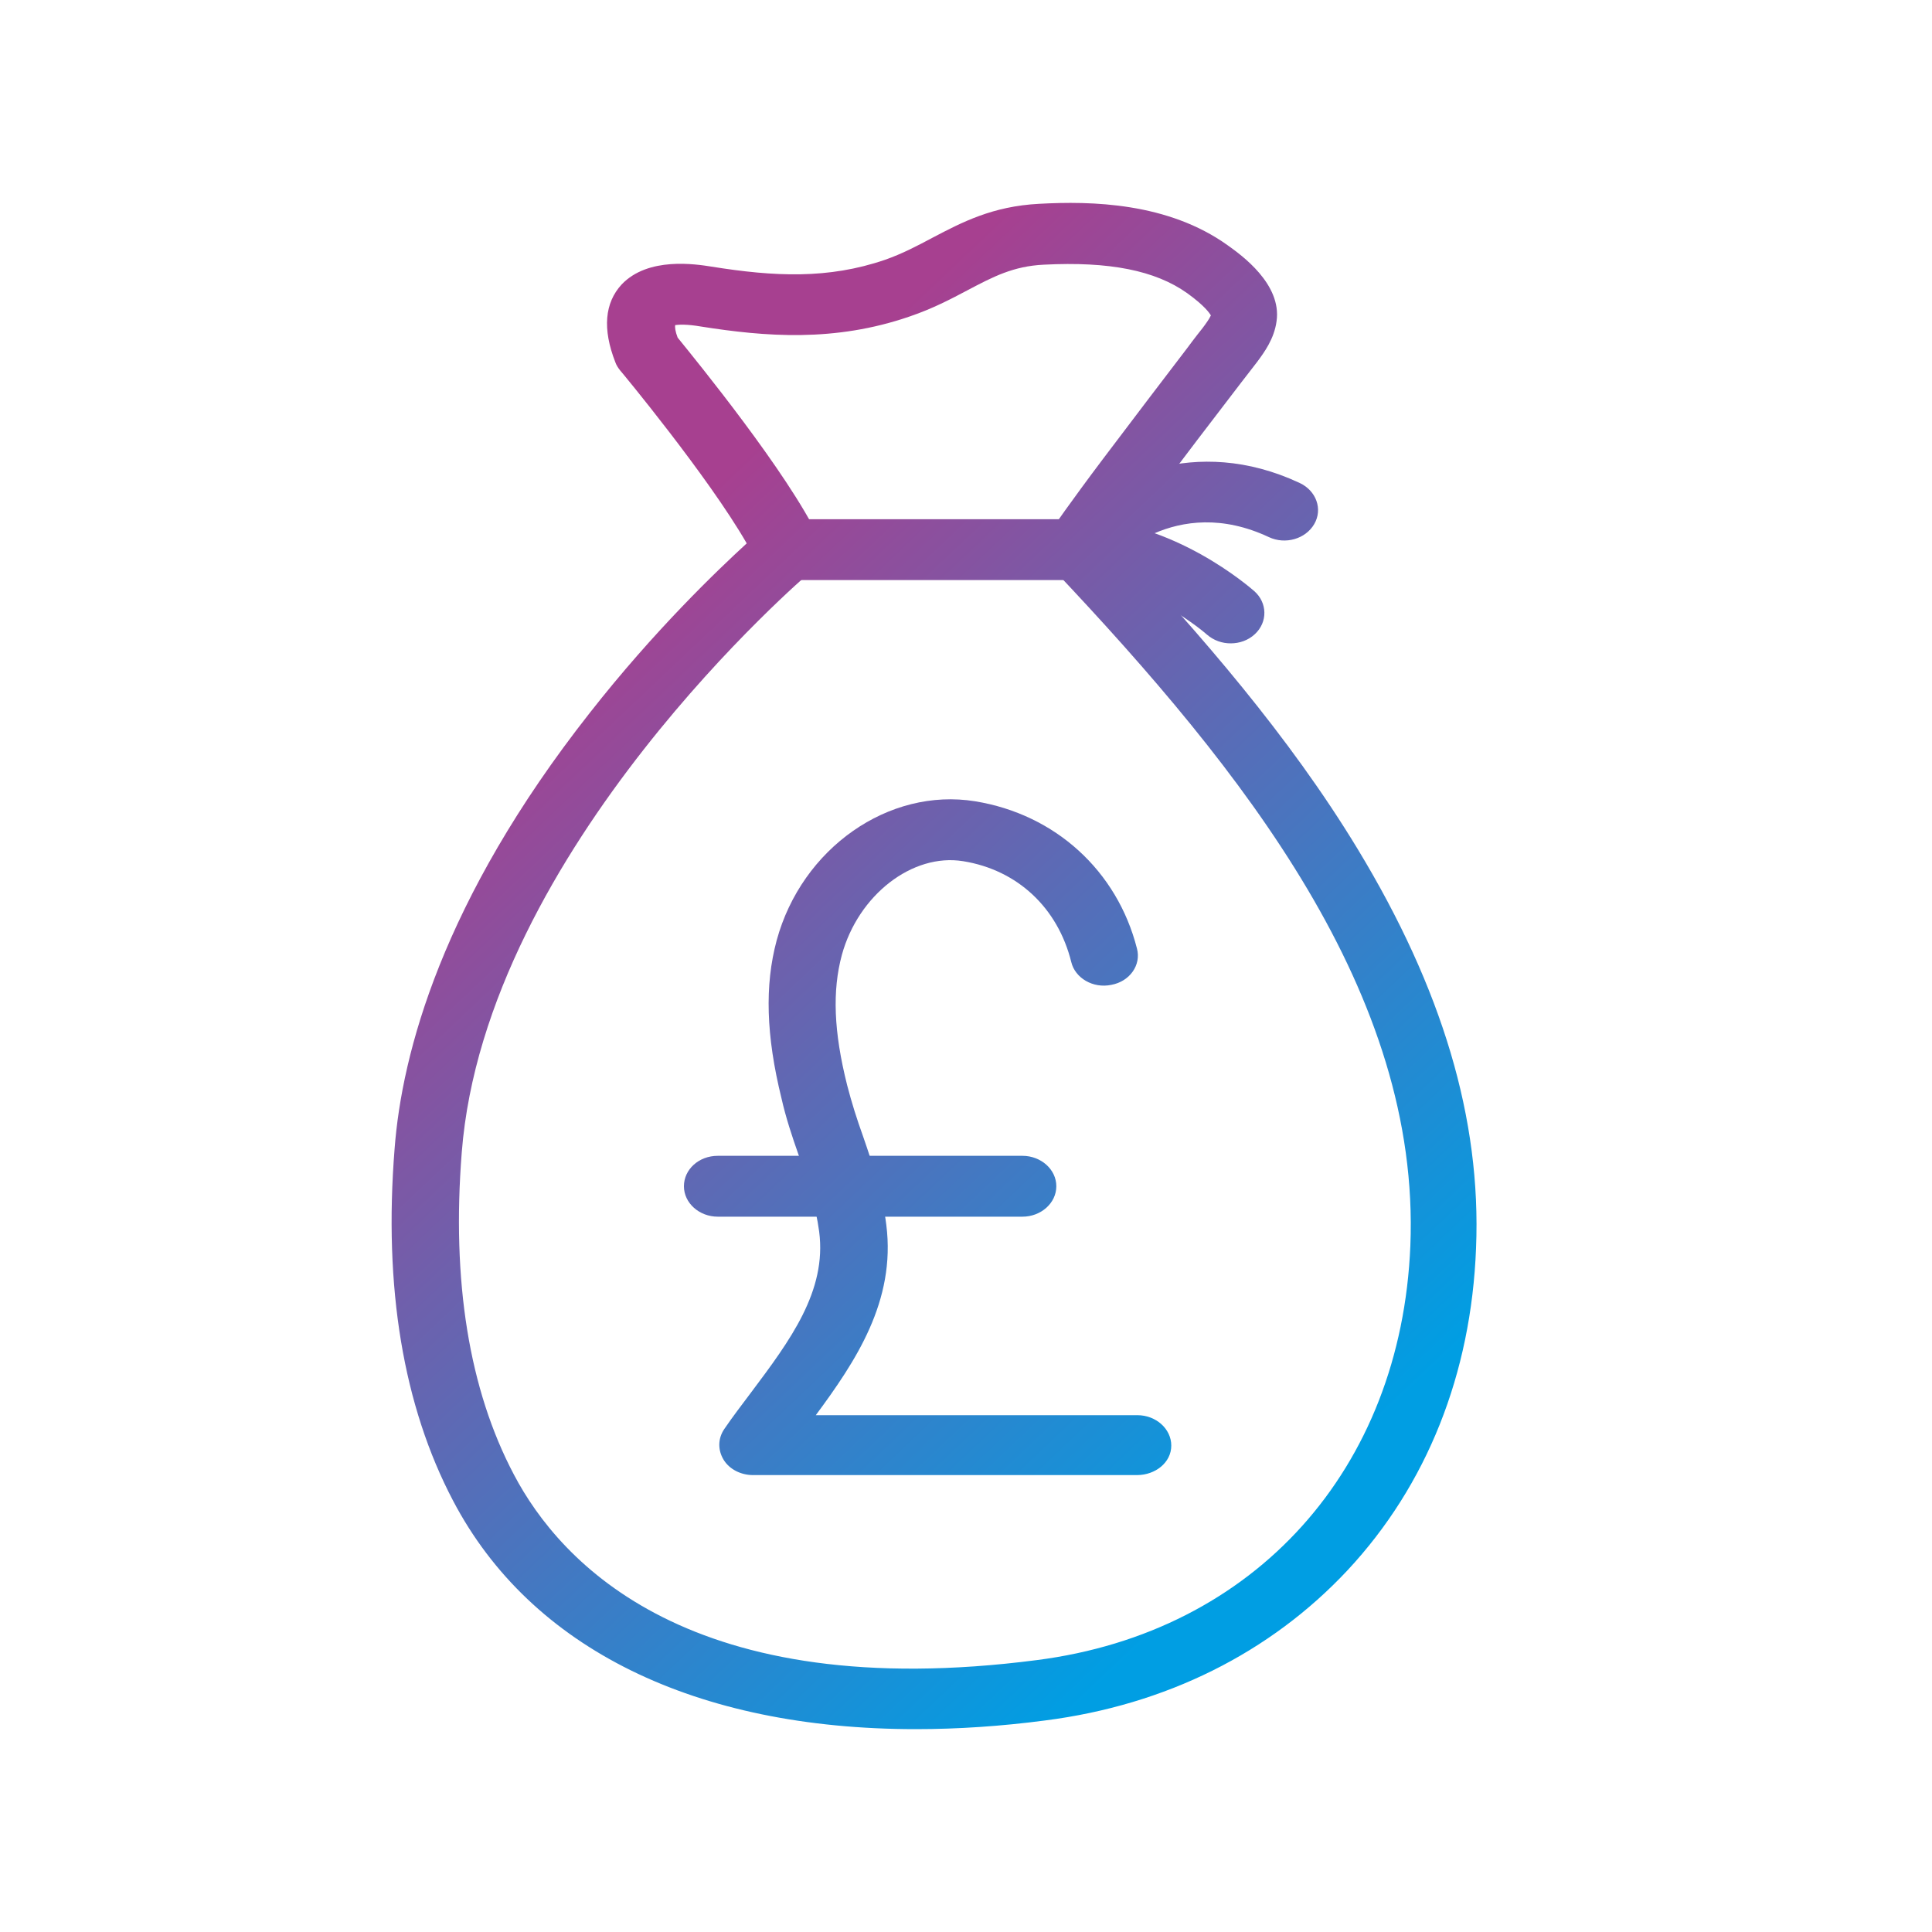 <?xml version="1.0" encoding="UTF-8"?>
<!-- Generator: Adobe Illustrator 27.3.1, SVG Export Plug-In . SVG Version: 6.00 Build 0)  -->
<svg xmlns="http://www.w3.org/2000/svg" xmlns:xlink="http://www.w3.org/1999/xlink" version="1.1" id="Layer_1" x="0px" y="0px" viewBox="0 0 400 400" style="enable-background:new 0 0 400 400;" xml:space="preserve">
<style type="text/css">
	.st0{fill:url(#SVGID_1_);}
	.st1{fill:url(#SVGID_00000119837834594259475430000011839432924155068302_);}
	.st2{fill:url(#SVGID_00000062172634674767229880000014367161274394874775_);}
	.st3{fill:url(#SVGID_00000106836440992087656110000008744239054024855939_);}
	.st4{fill:url(#SVGID_00000152235157727524582940000001015671550078885284_);}
</style>
<linearGradient id="SVGID_1_" gradientUnits="userSpaceOnUse" x1="120.824" y1="126.062" x2="282.824" y2="297.062">
	<stop offset="0" style="stop-color:#A74090"></stop>
	<stop offset="1" style="stop-color:#009EE3"></stop>
</linearGradient>
<path class="st0" d="M189.6,358c-45.5,0-79.7-16.6-95.8-47.3c-10.3-19.6-14.4-44.1-12.1-72.9c1.5-19.7,9.8-51.3,40.4-90.2  c13.4-17.1,26.4-29.5,32.5-35.1c-8-13.9-26-35.6-26.2-35.8c-0.4-0.5-0.8-1.1-1-1.7c-2.7-6.9-2.2-12.3,1.3-16.1  c5.5-5.8,15.4-4.2,18.6-3.7c13.1,2.1,24.2,2.6,35.9-1.4c3.7-1.3,6.7-2.9,9.9-4.6c6.1-3.2,12.4-6.5,22-7c10.8-0.6,26.7-0.3,39.1,8.6  c2.8,2,11.2,8,10.1,15.7c-0.5,3.7-2.6,6.5-4,8.4c-0.4,0.5-1.6,2.1-3.4,4.4c-13.2,17.2-21.7,28.5-25.4,33.8  c16.7,17.9,35.3,39.1,49.6,62.7c17.5,28.9,25.6,55.9,24.5,82.6c-1,26.1-10.2,49.1-26.6,66.7c-16,17.1-37.6,27.9-62.6,31.1  C207.3,357.4,198.3,358,189.6,358z M140.3,69.9c3.9,4.8,22.8,28,29.2,41.4c1.1,2.4,0.5,5.3-1.7,7.1c-0.7,0.6-67.3,57.4-72.2,120.2  c-2.1,26.6,1.5,49.1,10.8,66.7c9.6,18.3,36.6,47.7,108.3,38.4c45.1-5.8,75.4-39.5,77.3-85.8c2.1-52.1-34.3-98.1-73.9-140  c-3.6-3.8-1.1-7.3,2.4-12.2c1.8-2.5,4.4-6.1,7.8-10.6c6.1-8.1,13.2-17.4,17.4-22.9c1.7-2.3,2.9-3.8,3.3-4.3c0.6-0.8,1.4-1.9,1.7-2.6  c-0.3-0.5-1.3-2-4.9-4.6c-6.6-4.7-16.1-6.6-29.7-5.9c-6.3,0.3-10.5,2.5-15.8,5.3c-3.4,1.8-7.2,3.8-11.9,5.4  c-15.6,5.4-30,4.2-43.3,2.1c-2.9-0.5-4.5-0.4-5.3-0.3C139.7,67.7,139.8,68.6,140.3,69.9z"></path>
<linearGradient id="SVGID_00000067227129290137973130000016540955475787768216_" gradientUnits="userSpaceOnUse" x1="178.355" y1="71.559" x2="340.355" y2="242.559">
	<stop offset="0" style="stop-color:#A74090"></stop>
	<stop offset="1" style="stop-color:#009EE3"></stop>
</linearGradient>
<path style="fill:url(#SVGID_00000067227129290137973130000016540955475787768216_);" d="M223.3,120.1h-60.3c-3.8,0-7-2.8-7-6.3  c0-3.5,3.1-6.3,7-6.3h57.1c8.7-8.1,27.2-17.7,49-7.5c3.4,1.6,4.8,5.4,3,8.5c-1.8,3.1-6,4.3-9.4,2.7c-19.4-9.1-32.6,4.9-34,6.5  C227.4,119.2,225.4,120.1,223.3,120.1z"></path>
<linearGradient id="SVGID_00000143614751823755146650000000585045345450089100_" gradientUnits="userSpaceOnUse" x1="185.987" y1="64.328" x2="347.987" y2="235.328">
	<stop offset="0" style="stop-color:#A74090"></stop>
	<stop offset="1" style="stop-color:#009EE3"></stop>
</linearGradient>
<path style="fill:url(#SVGID_00000143614751823755146650000000585045345450089100_);" d="M254.8,133.2c-1.8,0-3.5-0.6-4.9-1.8l0,0  c-0.1-0.1-12.9-11.3-26.6-11.3c-3.8,0-7-2.8-7-6.3c0-3.5,3.1-6.3,7-6.3c19.5,0,35.7,14.3,36.4,14.9c2.7,2.4,2.8,6.4,0.1,8.9  C258.4,132.6,256.6,133.2,254.8,133.2z"></path>
<linearGradient id="SVGID_00000179625205273465970650000010196911158931552920_" gradientUnits="userSpaceOnUse" x1="98.981" y1="146.755" x2="260.981" y2="317.755">
	<stop offset="0" style="stop-color:#A74090"></stop>
	<stop offset="1" style="stop-color:#009EE3"></stop>
</linearGradient>
<path style="fill:url(#SVGID_00000179625205273465970650000010196911158931552920_);" d="M235.4,305.4h-79.5c-2.5,0-4.9-1.2-6.1-3.2  c-1.2-2-1.2-4.4,0.2-6.4c1.7-2.5,3.7-5.1,5.5-7.5c8.1-10.8,15.7-21,14.1-33.3c-0.7-5.3-2.4-10.5-4.3-16c-1.3-3.7-2.6-7.6-3.5-11.6  c-3.2-13-3.5-23.4-1-32.7c5.2-19.1,23.2-31.7,41.1-28.8c16.6,2.7,29.4,14.4,33.5,30.5c0.9,3.4-1.5,6.8-5.3,7.5  c-3.8,0.8-7.5-1.4-8.3-4.7c-2.8-11.3-11.2-19.1-22.4-20.9c-10.5-1.7-21.7,7-25.1,19.4c-2,7.4-1.7,15.9,1.1,27c0.9,3.5,2,7,3.3,10.6  c2,5.8,4,11.8,4.8,18.3c2,15.8-6.4,28.3-14.6,39.4h66.6c3.8,0,7,2.8,7,6.3S239.2,305.4,235.4,305.4z"></path>
<linearGradient id="SVGID_00000127039399436769355830000011849460611588513206_" gradientUnits="userSpaceOnUse" x1="92.39" y1="152.999" x2="254.39" y2="323.999">
	<stop offset="0" style="stop-color:#A74090"></stop>
	<stop offset="1" style="stop-color:#009EE3"></stop>
</linearGradient>
<path style="fill:url(#SVGID_00000127039399436769355830000011849460611588513206_);" d="M211.7,251.9h-63.1c-3.8,0-7-2.8-7-6.3  s3.1-6.3,7-6.3h63.1c3.8,0,7,2.8,7,6.3S215.5,251.9,211.7,251.9z"></path>
</svg>
